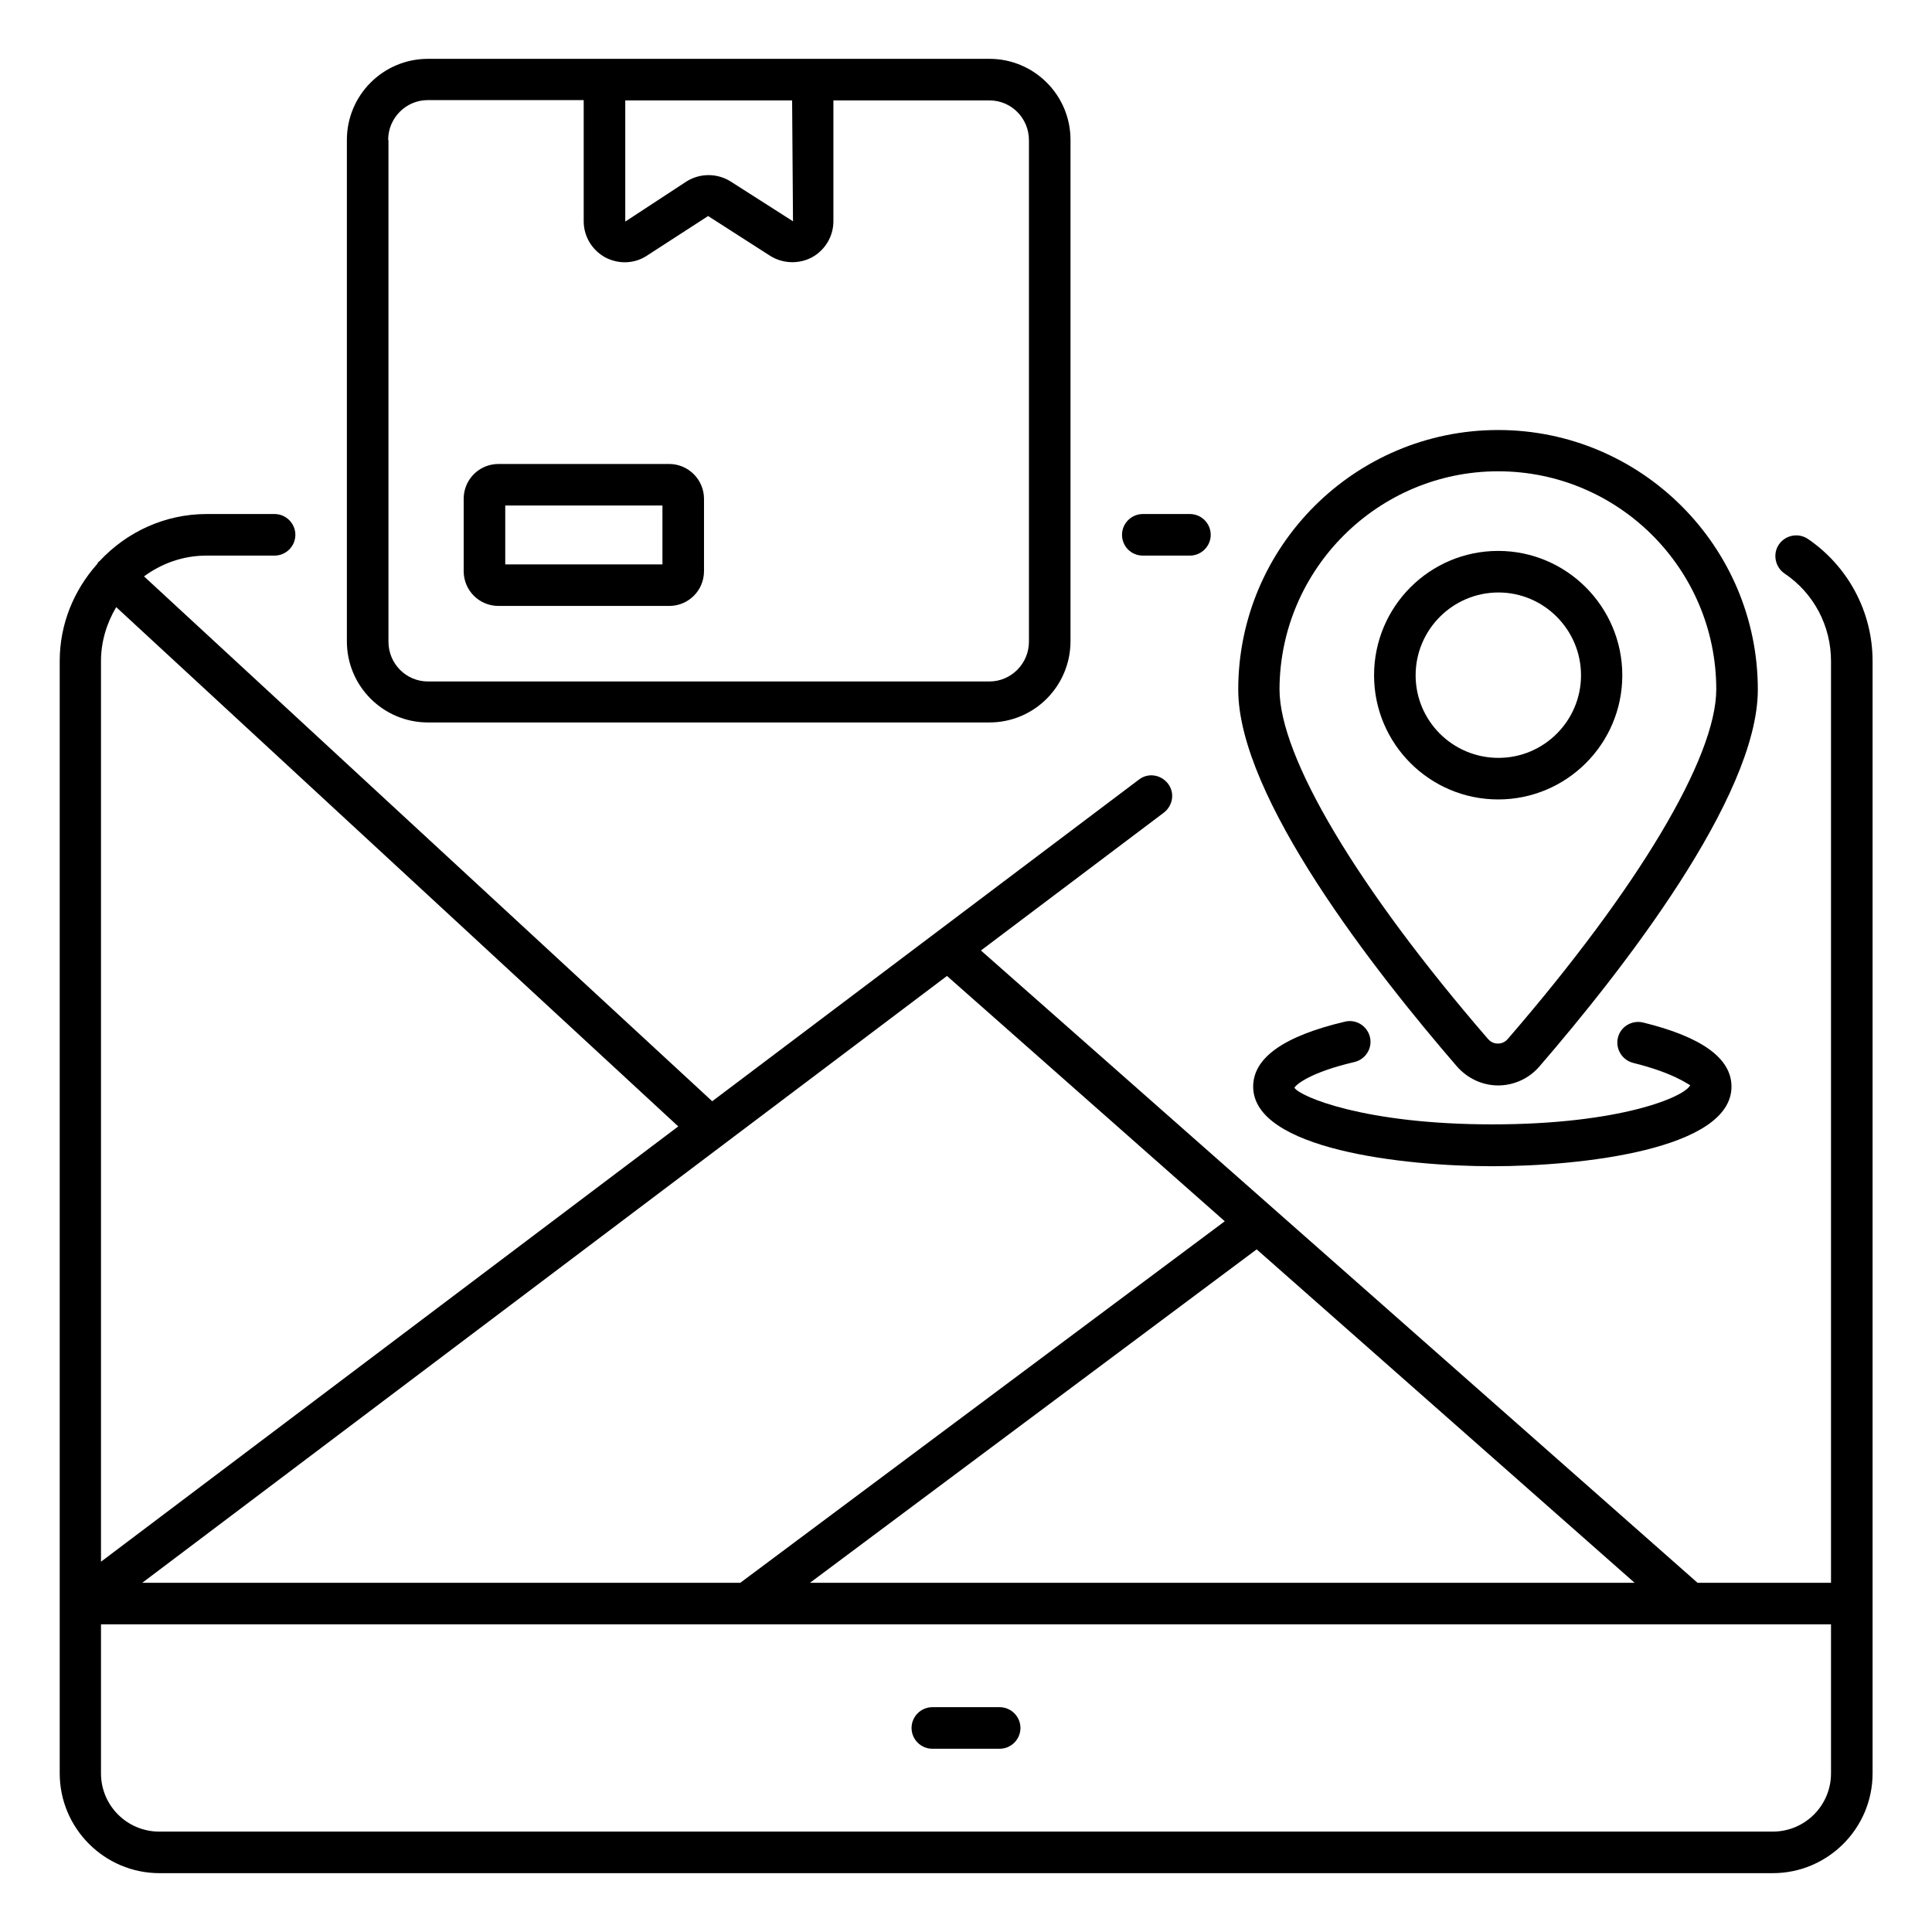 <svg id="Layer_1" enable-background="new 0 0 66 66" height="512" viewBox="0 0 66 66" width="512" xmlns="http://www.w3.org/2000/svg"><g><path d="m39.04 18.98h1.61c.39 0 .71-.32.71-.71s-.32-.71-.71-.71h-1.61c-.39 0-.71.32-.71.71s.31.71.71.71z"/><path d="m63.97 22.58c0-1.67-.83-3.23-2.21-4.17-.33-.22-.77-.13-.99.19s-.13.77.19.99c1 .67 1.59 1.79 1.59 2.99v31.49h-4.56l-24.48-21.6 6.25-4.71c.31-.24.38-.68.14-.99s-.68-.38-.99-.14l-14.58 10.99-19.41-17.93c.6-.44 1.33-.71 2.13-.71h2.33c.39 0 .71-.32.71-.71s-.32-.71-.71-.71h-2.32c-1.45 0-2.75.63-3.66 1.61-.01.01-.03.02-.04.03-.02.02-.03.06-.05.08-.78.88-1.27 2.03-1.27 3.3v38c0 1.88 1.53 3.41 3.41 3.41h55.11c1.88 0 3.41-1.53 3.41-3.41zm-36.3 31.49 15.26-11.39 12.91 11.39zm14.17-12.35-16.55 12.35h-20.43l27.49-20.73zm-38.39 11.63v-30.77c0-.67.2-1.3.52-1.84l19.2 17.74zm59.1 7.23c0 1.1-.89 1.99-1.99 1.99h-55.12c-1.1 0-1.99-.89-1.99-1.99v-5.09h59.1z"/><path d="m34.15 58.32h-2.3c-.39 0-.71.32-.71.71s.32.71.71.71h2.3c.39 0 .71-.32.71-.71s-.32-.71-.71-.71z"/><path d="m51.18 37.08c.54 0 1.06-.24 1.41-.65 2.79-3.23 7.46-9.19 7.46-12.87 0-4.89-3.98-8.87-8.87-8.87-4.9 0-8.88 3.98-8.88 8.87 0 3.68 4.68 9.64 7.47 12.87.36.41.87.65 1.41.65zm0-20.98c4.11 0 7.45 3.34 7.45 7.45 0 2.32-2.66 6.78-7.12 11.94-.12.14-.26.16-.34.16s-.22-.02-.34-.16c-4.46-5.16-7.12-9.63-7.12-11.94.01-4.1 3.36-7.45 7.47-7.45z"/><path d="m55.42 23.07c0-2.34-1.9-4.25-4.24-4.25s-4.24 1.9-4.24 4.25c0 2.34 1.9 4.24 4.24 4.24s4.24-1.9 4.24-4.24zm-7.06 0c0-1.56 1.27-2.83 2.83-2.83 1.55 0 2.82 1.27 2.82 2.83 0 1.55-1.26 2.82-2.82 2.82-1.57 0-2.83-1.27-2.83-2.82z"/><path d="m14.62 24.68h19.18c1.53 0 2.77-1.24 2.77-2.78v-17.12c0-1.53-1.24-2.77-2.77-2.77h-6.04-7.1-6.04c-1.53 0-2.77 1.24-2.77 2.77v17.13c0 1.53 1.24 2.77 2.77 2.77zm12.44-21.25.03 4.13-2.13-1.36c-.46-.29-1.05-.29-1.51 0l-2.09 1.37v-4.14zm-13.8 1.35c0-.75.61-1.36 1.35-1.36h5.33v4.14c0 .51.28.98.73 1.23.21.11.44.17.67.17.26 0 .52-.07.75-.22l2.1-1.36 2.12 1.36c.43.27.98.29 1.43.05.45-.25.73-.72.73-1.23v-4.13h5.33c.75 0 1.35.61 1.35 1.36v17.13c0 .75-.61 1.36-1.35 1.36h-19.18c-.75 0-1.35-.61-1.35-1.36v-17.14z"/><path d="m17.03 20.7h5.83c.66 0 1.19-.53 1.19-1.19v-2.47c0-.65-.53-1.19-1.19-1.19h-5.83c-.66 0-1.19.53-1.19 1.19v2.47c0 .66.53 1.19 1.19 1.19zm.23-3.43h5.37v2.01h-5.37z"/><path d="m46.27 36.28c.38-.09.62-.47.53-.85s-.47-.62-.85-.53c-2.08.49-3.14 1.23-3.14 2.22 0 2.14 5.14 2.72 8.17 2.72s8.17-.57 8.17-2.72c0-.97-1.02-1.7-3.02-2.19-.38-.09-.77.14-.86.52s.14.76.52.86c1.42.35 1.89.75 1.95.76-.18.4-2.39 1.34-6.76 1.34s-6.57-.95-6.76-1.25c.05-.11.55-.53 2.05-.88z"/></g></svg>